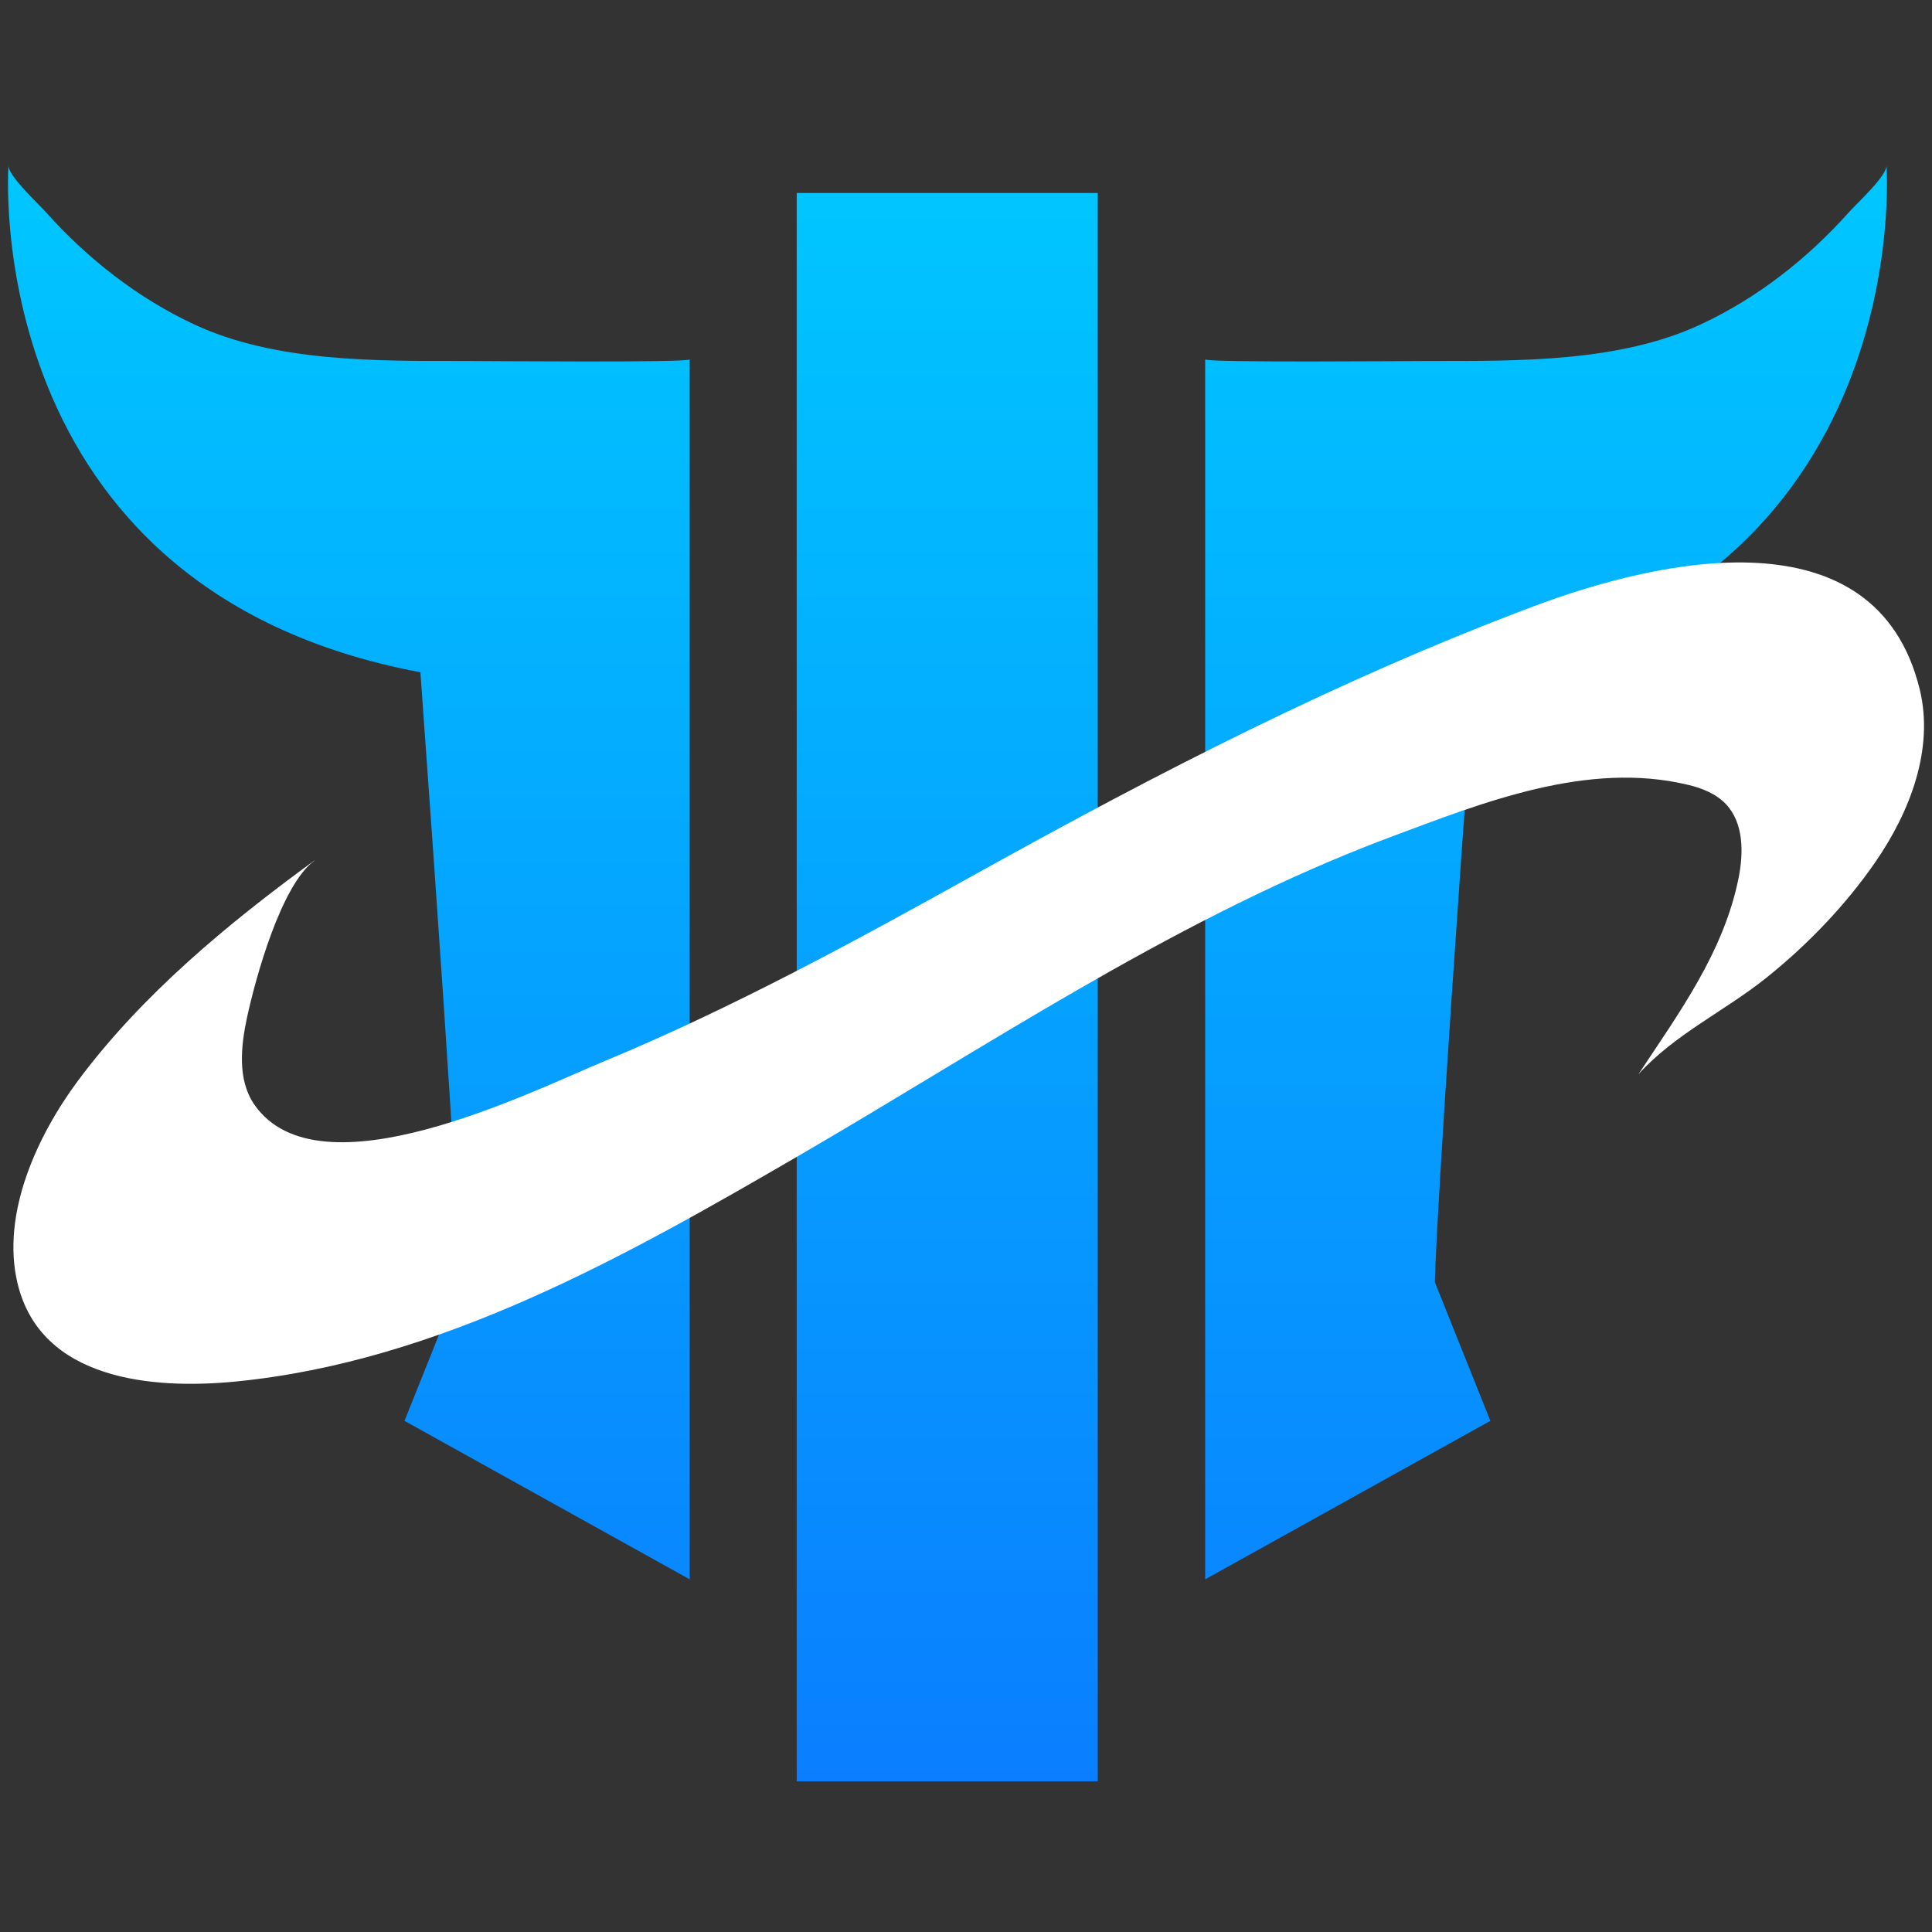 <svg width="121" height="121" viewBox="0 0 121 121" fill="none" xmlns="http://www.w3.org/2000/svg">
<rect x="0" y="0" width="121" height="121" fill="#333333" stroke="none"/>
<g clip-path="url(#clip0_25_25)">
<path d="M68.751 111.564H49.898V12.086H68.751V111.564ZM0.531 10.351C0.531 10.351 -1.452 36.893 26.33 42.104C28.809 76.341 28.809 80.306 28.809 80.306L25.333 88.987L43.195 98.912C43.195 98.912 43.195 22.896 43.195 22.507C43.195 22.724 30.25 22.608 29.077 22.608C23.603 22.608 17.26 22.689 12.191 20.331C8.635 18.677 5.473 16.199 2.868 13.28C2.433 12.784 0.485 10.998 0.531 10.351ZM115.807 13.28C113.207 16.199 110.04 18.682 106.484 20.331C101.415 22.689 95.072 22.608 89.598 22.608C88.424 22.608 75.48 22.724 75.48 22.507C75.48 22.896 75.48 98.912 75.48 98.912L93.341 88.987L89.866 80.306C89.866 80.306 89.866 76.335 92.345 42.104C120.132 36.893 118.149 10.351 118.149 10.351C118.2 10.998 116.247 12.784 115.807 13.28Z" fill="url(#paint0_linear_25_25)"/>
<path d="M19.693 53.89C14.28 57.841 8.918 62.267 4.891 67.675C2.342 71.1 0.055 76.012 1.098 80.372C2.549 86.453 9.581 87.034 14.766 86.524C27.534 85.269 39.179 78.688 50.055 72.365C61.705 65.591 72.996 57.968 85.587 53C86.082 52.803 86.578 52.616 87.074 52.428C92.891 50.253 99.422 47.643 105.71 49.151C106.585 49.358 107.46 49.702 108.082 50.349C109.215 51.538 109.205 53.405 108.882 55.013C107.936 59.662 105.158 63.431 102.609 67.286C104.88 64.772 108.006 63.335 110.622 61.241C113.237 59.146 115.625 56.652 117.486 53.941C119.606 50.855 121.149 46.925 120.228 43.161C117.481 31.976 103.96 35.007 96.098 37.956C83.862 42.549 72.566 48.377 61.148 54.72C53.56 58.939 45.917 63.112 37.889 66.446C33.25 68.368 20.002 75.035 15.934 69.188C14.847 67.62 15.095 65.485 15.469 63.734C16.005 61.241 17.614 55.418 19.693 53.901V53.89Z" fill="white"/>
</g>
<defs>
<linearGradient id="paint0_linear_25_25" x1="60.503" y1="111.564" x2="60.503" y2="10.351" gradientUnits="userSpaceOnUse">
<stop stop-color="#0A7EFF"/>
<stop offset="1" stop-color="#00C7FF"/>
</linearGradient>
<clipPath id="clip0_25_25">
<rect width="120" height="120" fill="white" transform="translate(0.5 0.957)"/>
</clipPath>
</defs>
</svg>
